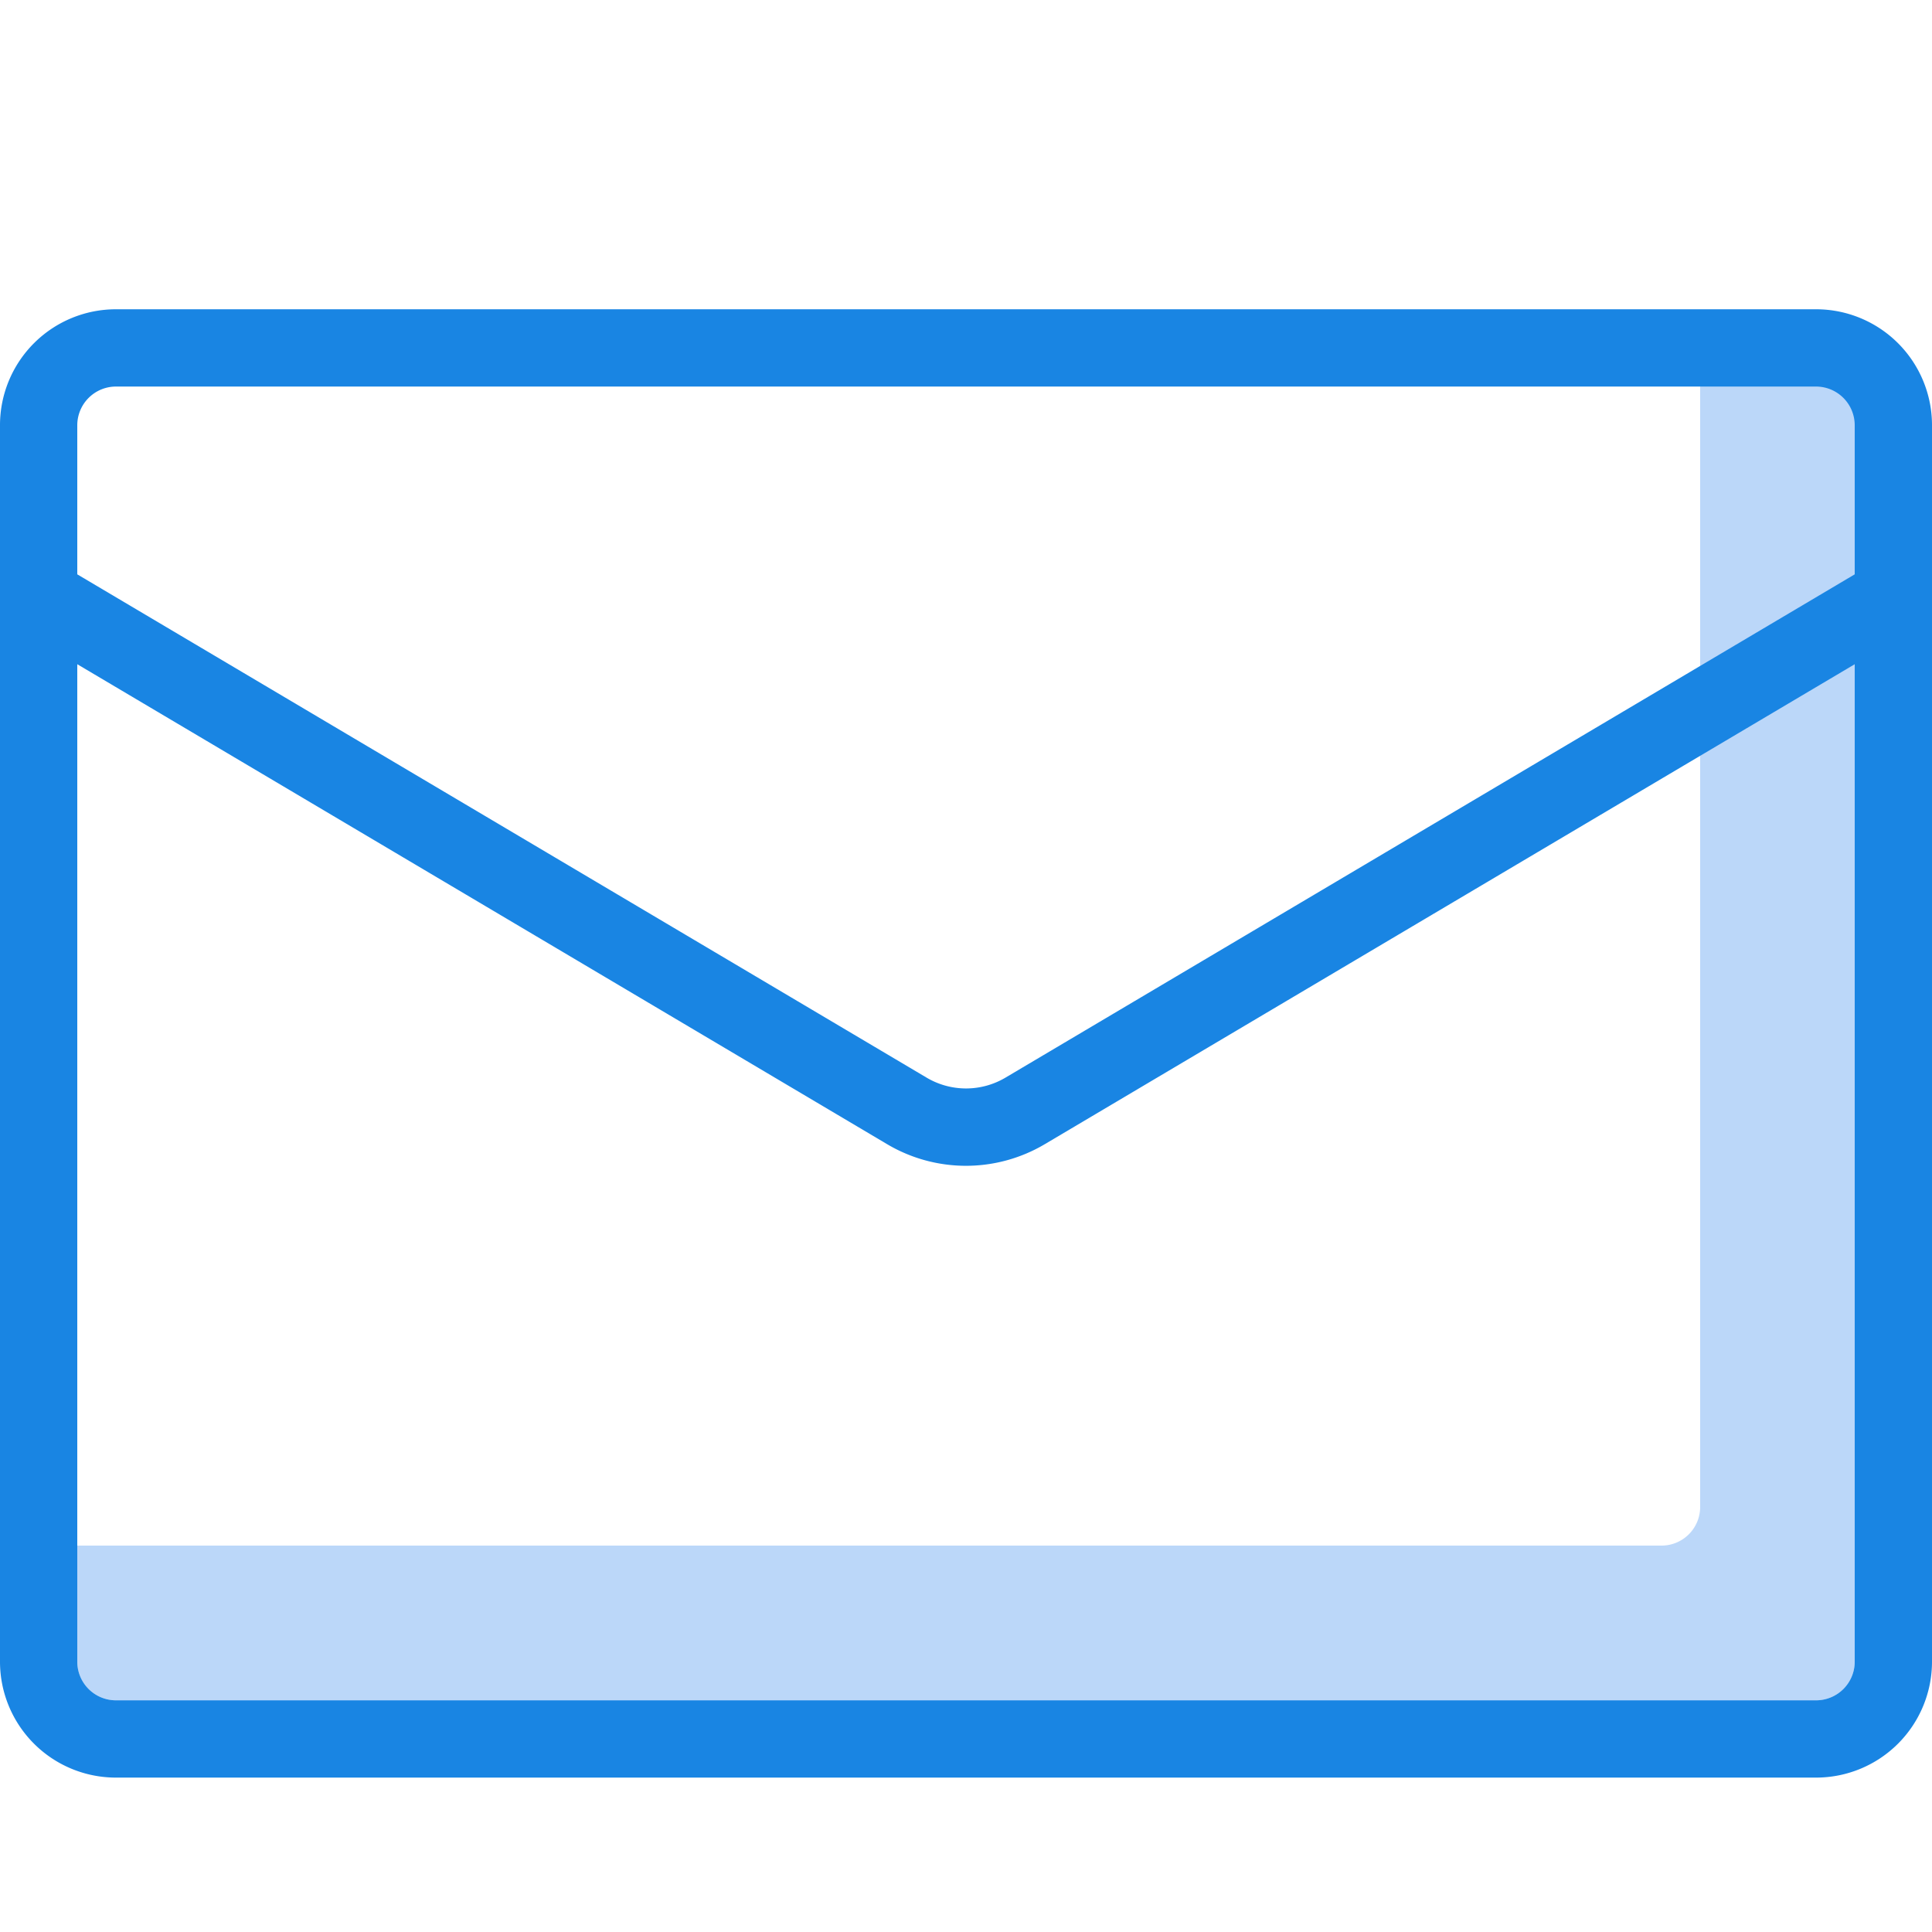 <?xml version="1.0" encoding="UTF-8"?> <svg xmlns="http://www.w3.org/2000/svg" viewBox="0 0 25 25"> <defs> <style>.cls-1{fill:#bbd7f9;}.cls-2{fill:#1985e3;}</style> </defs> <title>email</title> <g class="budicon-email"> <path class="cls-1" d="M22,4.5v15a.5.5,0,0,1-.5.5H1v1.502a.5.5,0,0,0,.5.5h22a.5.5,0,0,0,.5-.5V5Z"></path> <path class="cls-2" d="M23.5,4.002H1.5A1.5,1.5,0,0,0,0,5.502v16a1.5,1.5,0,0,0,1.5,1.5h22a1.5,1.5,0,0,0,1.5-1.5v-16A1.5,1.5,0,0,0,23.5,4.002ZM1,5.502a.501.501,0,0,1,.5-.5h22a.501.501,0,0,1,.5.5v1.93L13.01,13.945a1,1,0,0,1-1.019,0L1,7.432Zm23,16a.5.5,0,0,1-.5.5H1.5a.5.5,0,0,1-.5-.5V8.595l10.48,6.211a2,2,0,0,0,2.039,0L24,8.595Z"></path> </g> </svg> 